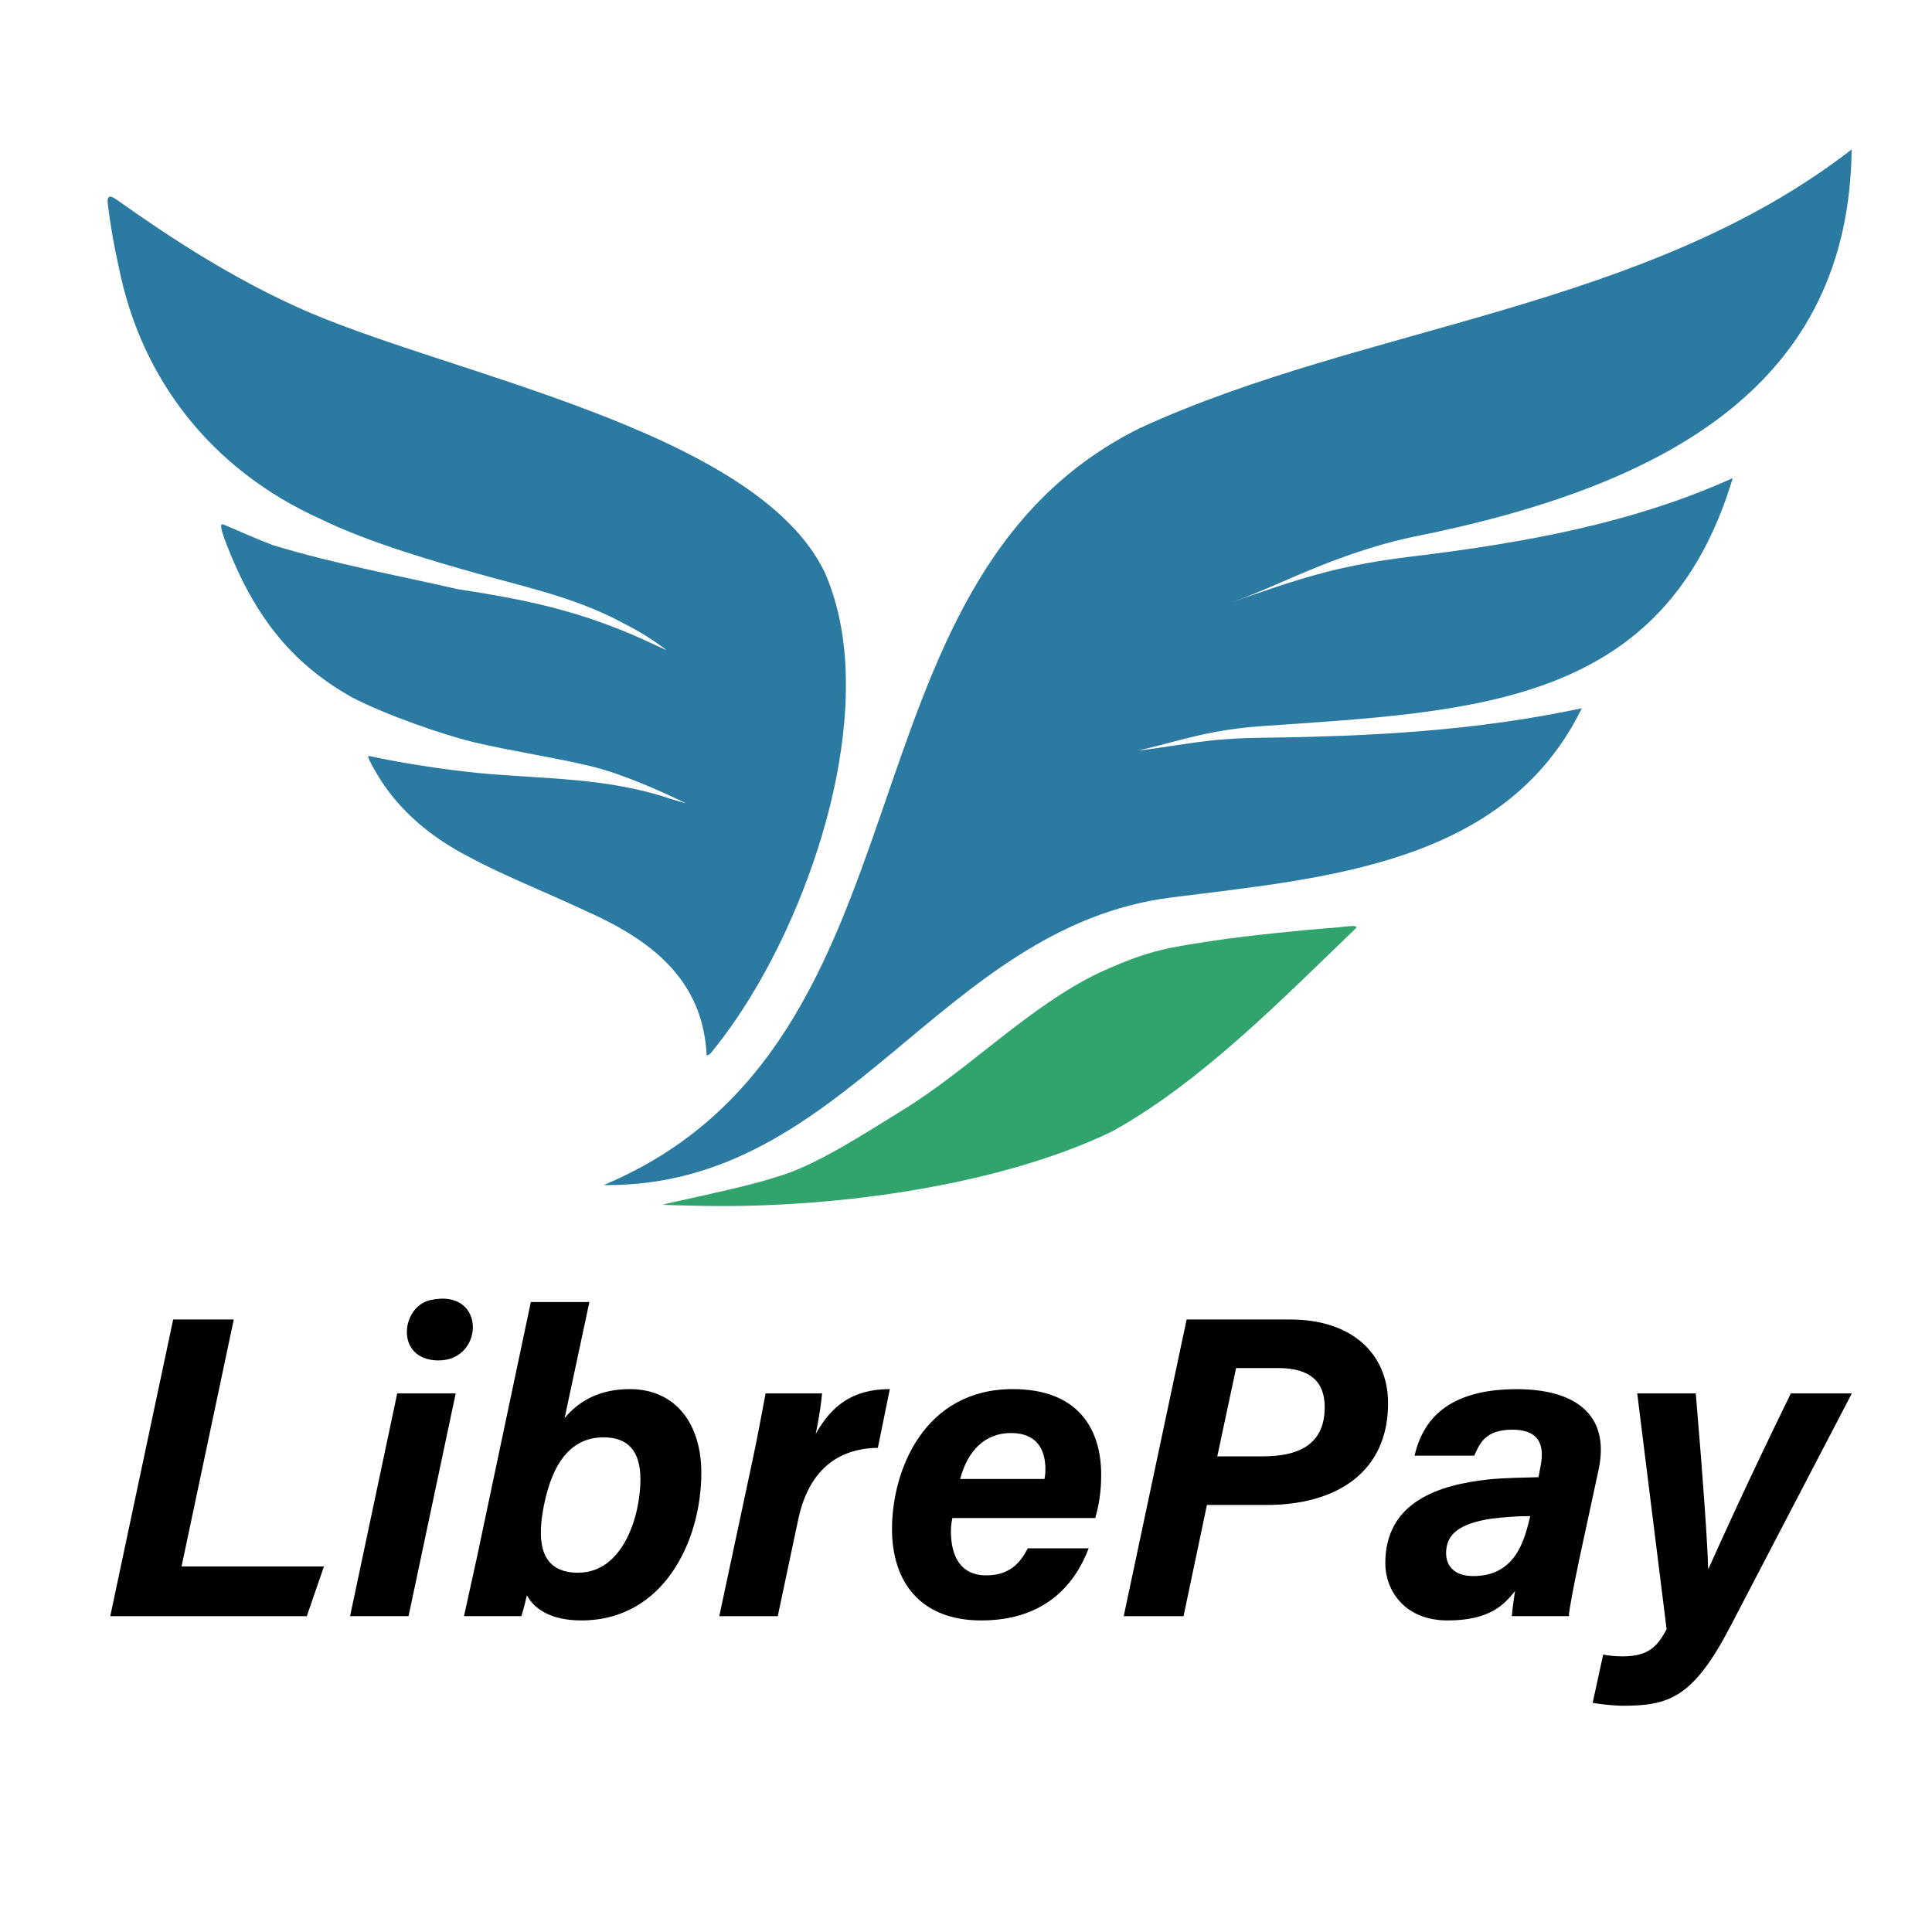 <?xml version="1.0" encoding="UTF-8"?><svg id="Layer_1" xmlns="http://www.w3.org/2000/svg" viewBox="0 0 300 300"><defs><style>.cls-1{fill:#2b7aa2;}.cls-2{fill:#31a46d;}</style></defs><path class="cls-1" d="M287.52,23.22c-.41,36.19-28.1,52.13-67.93,60.11-4.18.84-9.3,2.43-14.31,4.42s-9.76,4.29-14.01,5.78c4.2-1.47,9.23-3.3,14.51-4.67,4.39-1.14,8.98-1.9,13.1-2.4,18.21-2.2,34.74-5.26,50.18-12.22-10.61,35.31-39.84,36.21-73.12,38.51-2.72.19-5.81.58-8.85,1.23-3.64.78-7.23,1.88-10.43,2.57,3.47-.38,7.11-1.06,10.76-1.49,2.87-.34,5.79-.47,8.32-.5,17.95-.22,33.56-1.13,49.88-4.58-11.89,24.34-39.97,26.36-63.75,29.38-36,4.58-50.43,45.06-88.14,44.66,52.73-22.1,34.74-93.53,83.3-117.56,34.97-16.06,78.32-18.33,110.49-43.25Z"/><path class="cls-1" d="M109.72,163.78c-.6-11.89-8.9-17.94-18.73-22.32-6.8-3.18-12.93-5.56-18.32-8.48-5.71-2.98-10.58-6.98-13.9-12.4-.92-1.53-1.4-2.41-1.61-3.06-.05-.26.68-.01,1.69.19,3.58.75,9.5,1.71,15.26,2.31,10.46.99,20.1.66,30.12,4.06.66.19,1.22.36,1.6.47.73.21.74.21.33.01-3.96-1.89-9.44-4.34-14.16-5.52-5.27-1.32-12.87-2.45-18.6-3.83-4.81-1.2-13.39-4.14-18.87-6.99-8.48-4.85-14.84-11.61-19.64-24.46-.23-.62-.63-1.83-.55-2.2.08-.34.68.03,1.54.39,1.85.8,4.79,2.07,6.56,2.72,9.47,2.88,19.12,4.64,28.8,6.85,11.88,1.79,20.31,3.77,30.78,8.77.9.4,1.52.71,1.39.58-1.95-1.45-4.18-2.88-6.29-3.92-6.58-3.63-13.53-5.33-20.93-7.32-8.32-2.29-18.98-5.38-26.44-9.05-17.01-7.67-27.84-21.8-31.29-39.03-.72-3.19-1.33-6.59-1.73-9.97-.05-.44-.04-.95.35-1.05.34,0,.85.34,1.2.59,8.76,6.23,17.98,12.09,27.79,16.53,22.52,10.32,71.18,18.83,81.99,41.21,2.83,6.47,3.57,13.5,3.21,20.84-.63,11.77-4.28,24.06-9.22,34.76-3.33,7.19-7.29,13.68-11.42,18.75-.18.28-.63.75-.86.62l-.05-.05Z"/><path class="cls-2" d="M210.47,144.21c-11.4,10.95-23.96,23.84-37.82,31.5-18.01,8.66-44.46,12.11-65.23,11.5-2.53-.06-4.19-.09-4.38-.15-.14-.04.74-.21,2.49-.6,4.48-1.03,10.85-2.32,15.46-3.83,5.61-1.67,12.81-6.31,19.27-10.31,10.3-6.34,19.55-16.06,30.36-21.24,8.16-3.76,11.23-3.96,18-5.04,6.15-.88,13.19-1.55,17.66-1.93,1.8-.03,4.93-.72,4.24.05l-.05.06Z"/><path d="M26.89,204.89h9.41l-8.11,38.35h22.11l-2.66,7.72h-30.52l9.77-46.07Z"/><polygon points="61.68 216.37 70.76 216.37 63.44 250.95 54.36 250.95 61.68 216.37"/><path d="M82.44,202.18h9.08l-3.85,18.02c2.15-2.6,5.38-4.5,10.11-4.5,7.22,0,11.12,5.5,11.12,12.99,0,10.57-5.84,22.93-18.61,22.93-4.76,0-7.38-1.8-8.47-3.92-.23.96-.6,2.5-.87,3.25h-8.9c.5-2.31,1.19-5.37,1.95-8.86l8.43-39.92ZM99.44,229.66c0-4.31-1.9-6.47-5.72-6.47-4.73,0-7.88,3.48-9.29,10.72-1.33,6.74.26,10.3,5.33,10.3,7.03,0,9.69-8.87,9.69-14.55Z"/><path d="M116.88,226.61c.73-3.39,1.4-7.05,2-10.24h8.77c-.07.87-.38,3.46-.99,6.28,2.36-4.15,5.49-6.95,11.51-6.95l-1.86,9.12c-6.31.09-10.75,3.55-12.36,11.11l-3.18,15.03h-9.08l5.19-24.34Z"/><path d="M147.88,235.72c-.14.74-.22,1.31-.22,2.07,0,3.67,1.37,6.83,5.47,6.83,3.7,0,5.31-1.98,6.47-4.2h9.45c-1.94,5.11-6.35,11.2-16.69,11.2-9.3,0-13.85-5.83-13.85-14.2,0-9.12,4.99-21.72,18.75-21.72,10.18,0,13.73,6.22,13.73,13.29,0,2.79-.37,4.78-.92,6.73h-22.19ZM162.18,229.66c.14-.65.15-1.13.15-1.54,0-3.03-1.33-5.6-5.34-5.6s-6.71,2.67-7.9,7.14h13.09Z"/><path d="M184.26,204.89h16.08c9.66,0,15.2,5.38,15.2,13.01,0,10.63-7.91,15.79-18.89,15.79h-9.24l-3.63,17.27h-9.29l9.77-46.07ZM189.01,226.14h7.09c6.24,0,9.6-2.33,9.6-7.64,0-4-2.31-6.07-7.26-6.07h-6.5l-2.92,13.71Z"/><path d="M245.16,242.48c-.76,3.57-1.51,7.45-1.55,8.47h-8.85c.08-.99.31-2.79.49-3.9-1.73,2.19-4,4.57-10.46,4.57-6.82,0-9.68-4.81-9.68-8.87,0-9.63,8.43-12.2,16.06-13.03,2.88-.27,5.56-.27,7.73-.34l.3-1.62c.5-2.5.51-5.76-4.39-5.76-4.32,0-5.11,2.35-5.89,4.03h-9.27c1.3-5.56,5.16-10.32,15.9-10.32,8.41,0,14.62,3.48,12.67,12.55l-3.07,14.23ZM237.62,235.42c-2.24,0-4.19.18-5.97.39-5.1.76-7.1,2.45-7.1,5.37,0,2,1.3,3.55,4.22,3.55,6.27,0,7.84-5.1,8.71-8.77l.13-.53Z"/><path d="M263.32,216.37c1.25,14.76,1.83,23.58,1.92,27.2h.07c1.72-3.84,5.72-12.78,12.77-27.2h9.47l-18.84,36.14c-5.83,11.22-9.63,12.36-16.82,12.36-.91,0-3.29-.2-4.58-.46l1.63-7.49c.63.13,1.63.28,3.01.28,4.2,0,5.47-1.7,6.84-4.21l-4.56-36.62h9.09Z"/><path d="M66.78,201.89c9.07-2.07,8.49,10.22.49,9.31-5.89-.67-4.85-8.31-.49-9.31Z"/></svg>